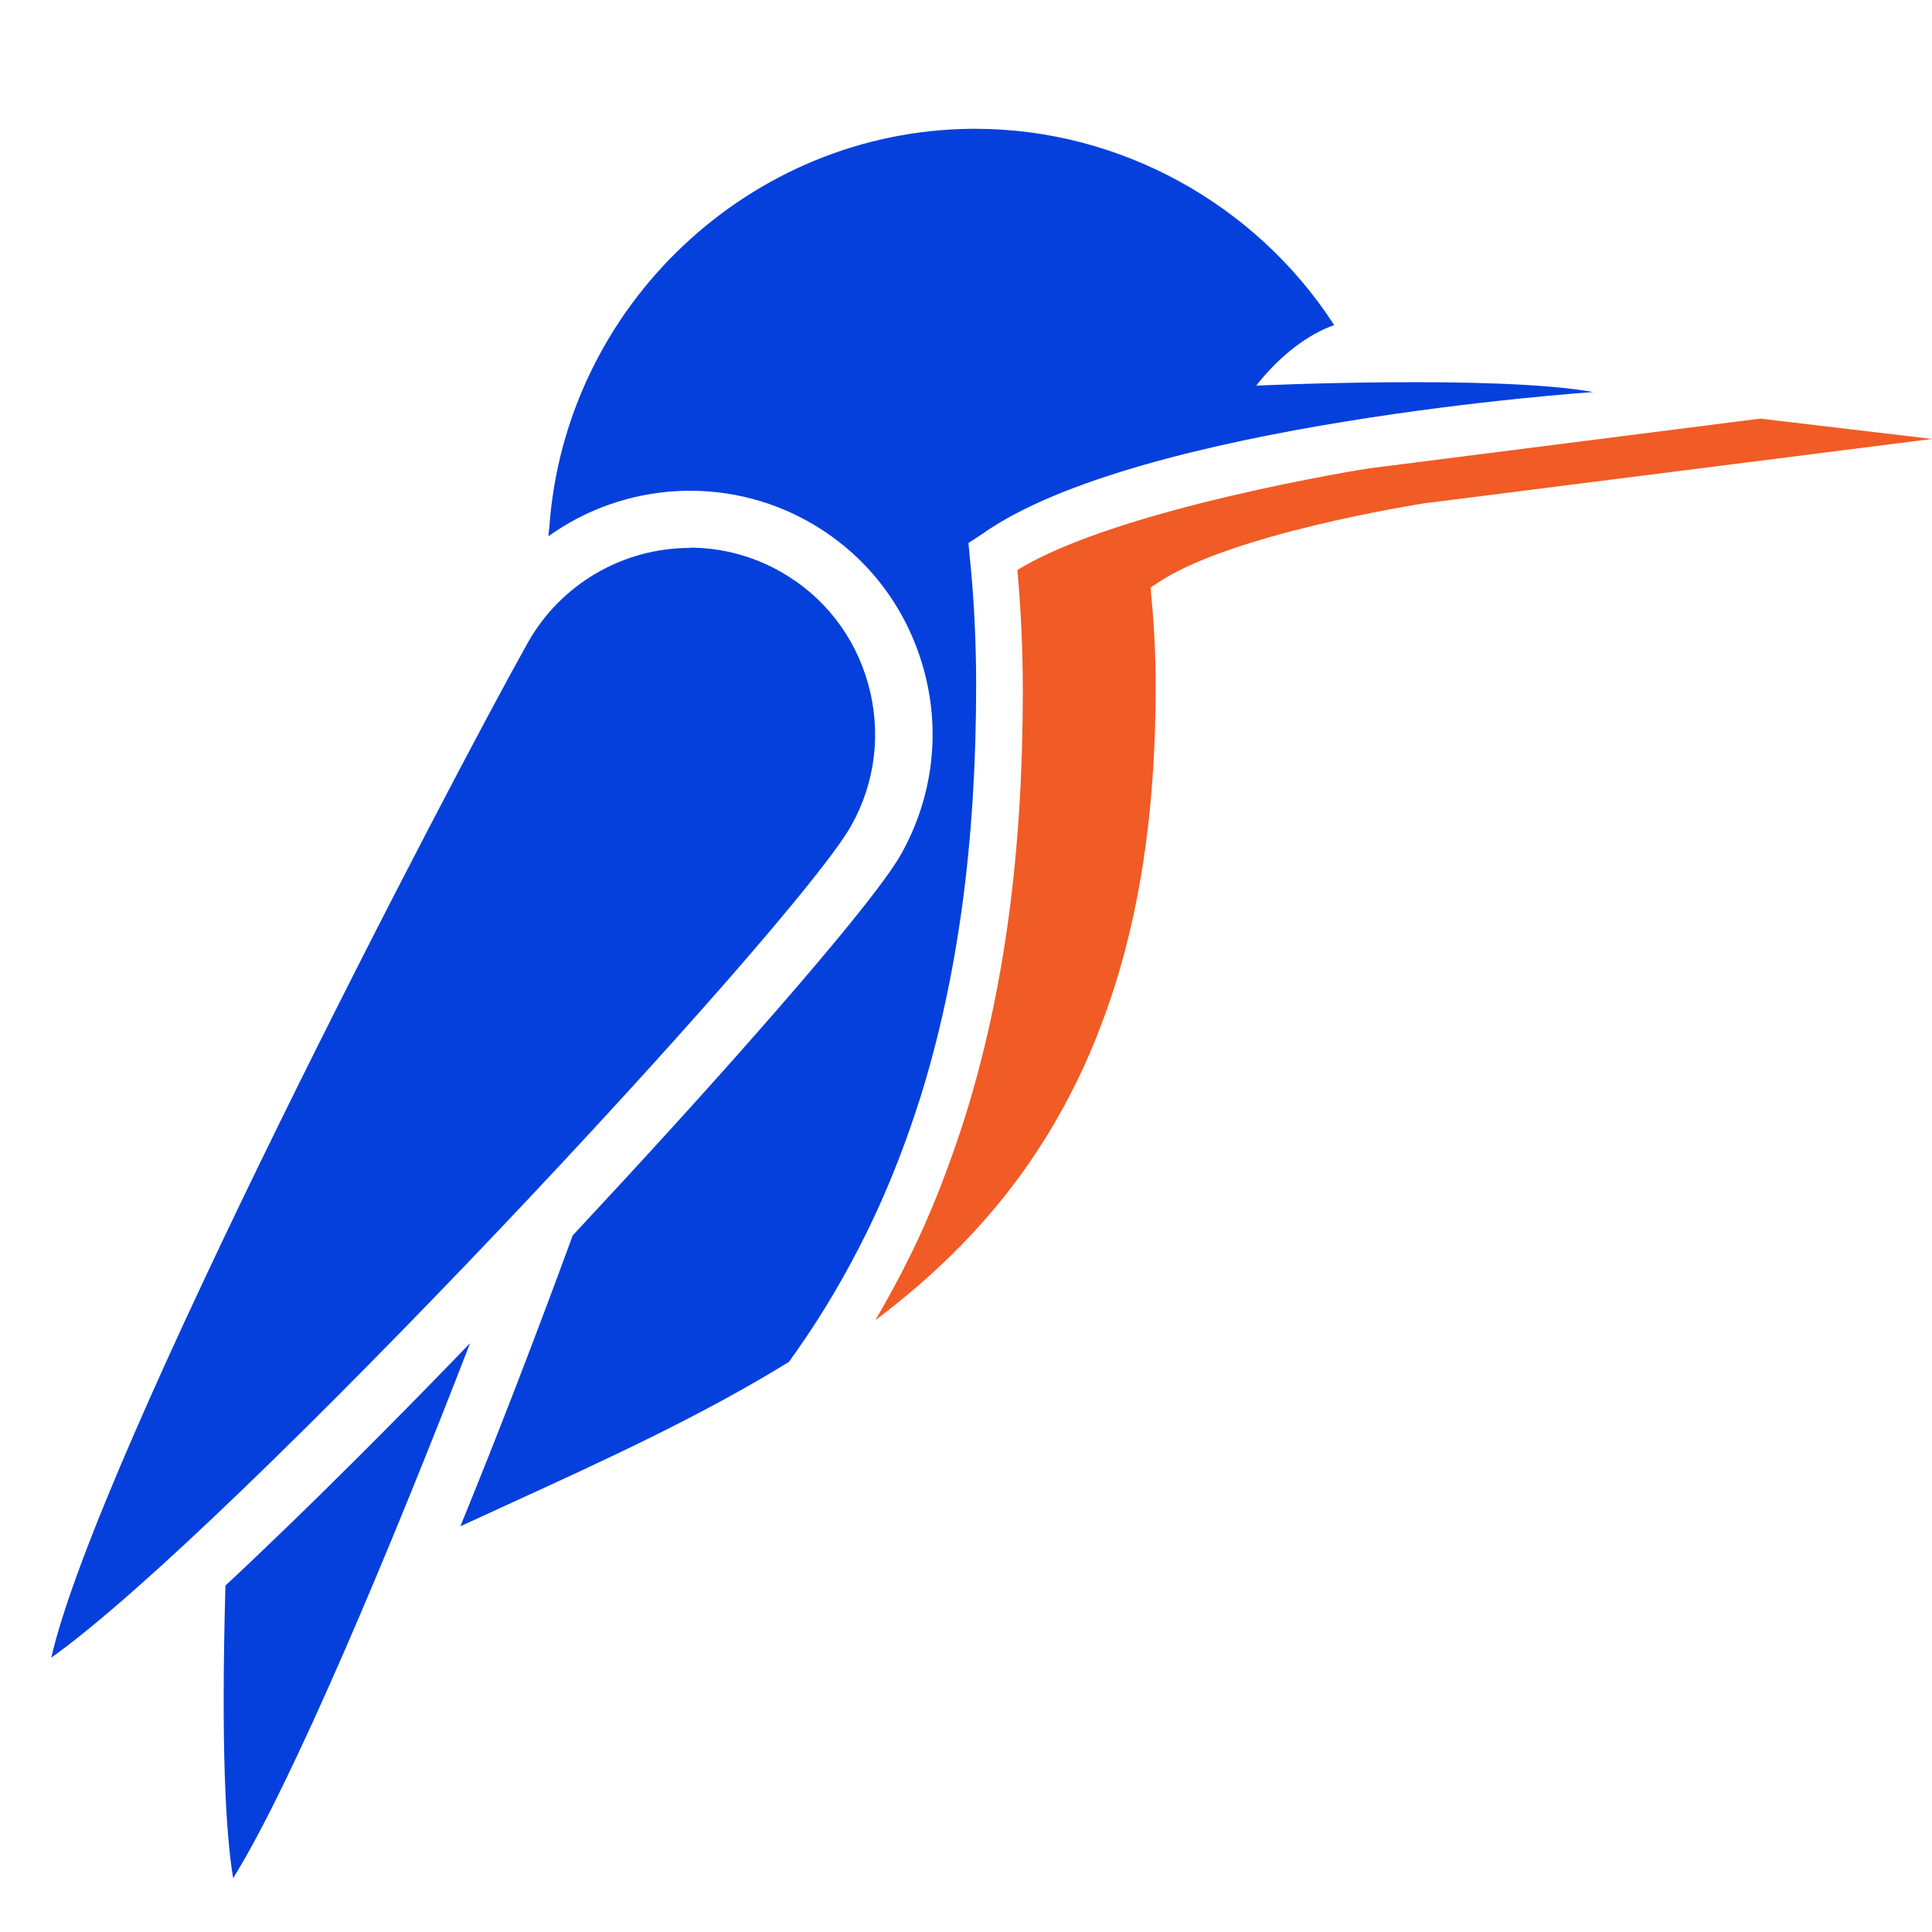 <svg width="64" height="64" viewBox="0 0 64 64" fill="none" xmlns="http://www.w3.org/2000/svg">
<path d="M15.573 44.493C12.94 51.303 9.66 59.111 7.723 62.217C7.485 60.783 7.315 57.975 7.468 52.523C10.373 49.818 13.56 46.584 15.573 44.493ZM22.846 18.142C23.899 18.142 24.936 18.415 25.854 18.936C27.289 19.746 28.317 21.069 28.759 22.656C29.201 24.243 29.005 25.916 28.198 27.35C26.32 30.687 7.697 50.646 1.699 54.912C3.22 48.239 15.003 25.712 17.484 21.291C18.572 19.354 20.629 18.151 22.855 18.151L22.846 18.142ZM32.31 4.267C37.093 4.267 41.597 6.75 44.196 10.769C43.33 11.076 42.412 11.759 41.613 12.774C41.649 12.773 49.572 12.409 52.776 12.987C52.683 12.994 37.706 14.015 32.523 17.698L32.081 17.988L32.132 18.526C32.268 19.874 32.336 21.274 32.336 22.691C32.336 27.887 31.733 32.35 30.492 36.344C30.263 37.052 30.058 37.649 29.855 38.178C29.523 39.057 29.141 39.953 28.708 40.832C28.028 42.206 27.264 43.511 26.423 44.706L26.134 45.115C23.254 46.89 20.119 48.333 16.737 49.877L16.143 50.151C15.845 50.287 15.547 50.423 15.25 50.56C16.49 47.53 17.765 44.22 18.972 40.926C21.231 38.503 23.363 36.164 25.122 34.159C26.609 32.47 29.192 29.474 29.855 28.288C30.908 26.402 31.172 24.226 30.594 22.152C30.016 20.079 28.674 18.346 26.796 17.288C24.06 15.744 20.679 15.958 18.164 17.767L18.198 17.459C18.717 10.12 24.859 4.326 32.191 4.267H32.31Z" fill="#0540DC"/>
<path d="M33.703 18.893C33.822 20.215 33.882 21.564 33.882 22.912C33.882 28.245 33.262 32.845 31.979 36.966C31.758 37.675 31.537 38.289 31.325 38.861C30.976 39.799 30.577 40.738 30.127 41.643C29.778 42.351 29.396 43.051 28.997 43.733C32.021 41.455 34.154 38.92 35.675 35.814C35.972 35.209 36.252 34.56 36.499 33.894C36.677 33.425 36.839 32.947 36.957 32.572C37.849 29.696 38.283 26.487 38.283 22.741C38.283 21.717 38.232 20.702 38.138 19.738L38.113 19.465L38.342 19.311C40.747 17.69 46.906 16.717 47.169 16.674L64 14.541L58.308 13.867L45.36 15.514C45.283 15.522 37.051 16.828 33.712 18.876L33.703 18.893Z" fill="#F15B25"/>
</svg>
